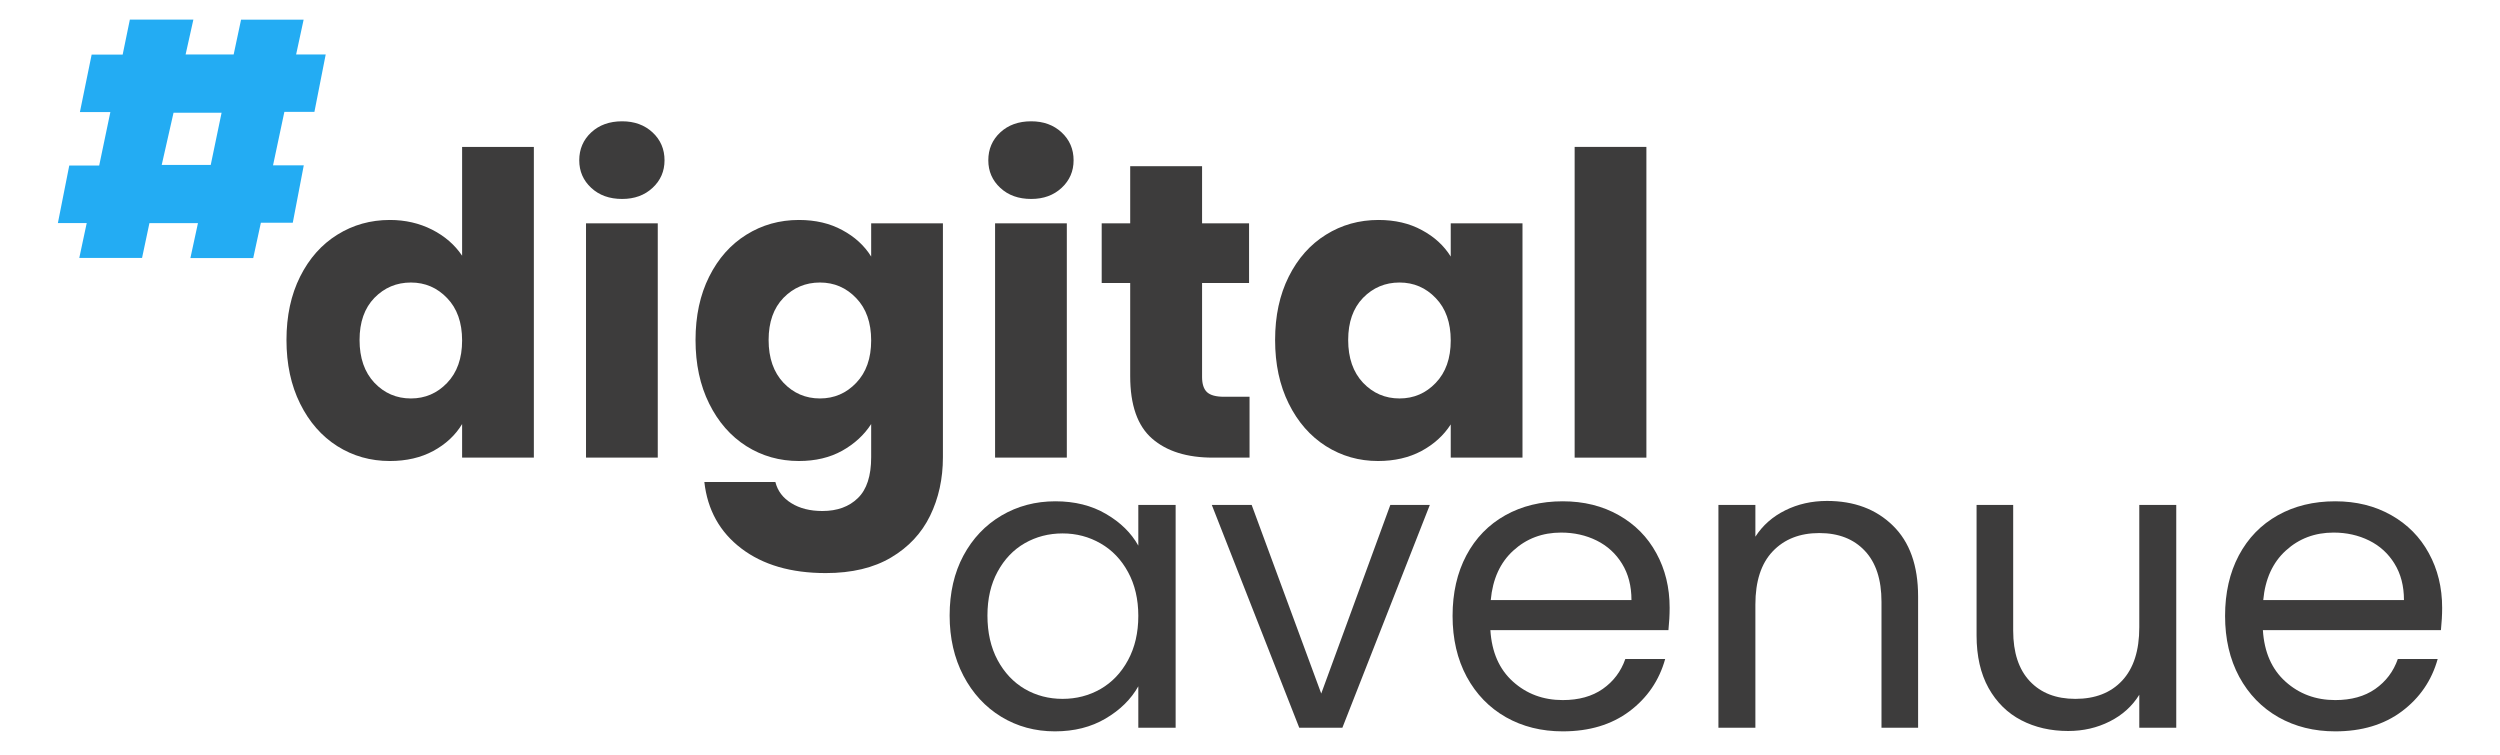 <svg width="1337" height="404" viewBox="0 0 1337 404" fill="none" xmlns="http://www.w3.org/2000/svg">
<path d="M153.206 181.835C153.206 168.967 155.629 157.664 160.506 147.928C165.367 138.208 172.005 130.733 180.403 125.517C188.801 120.27 198.168 117.638 208.504 117.638C216.725 117.638 224.235 119.366 231.05 122.805C237.849 126.26 243.211 130.91 247.136 136.755V78.564H285.509V244.741H247.136V226.787C243.518 232.777 238.366 237.572 231.696 241.189C225.058 244.757 217.322 246.55 208.504 246.55C198.168 246.55 188.801 243.902 180.403 238.606C172.005 233.277 165.367 225.689 160.506 215.872C155.629 206.055 153.206 194.72 153.206 181.835ZM247.136 182.094C247.136 172.503 244.455 164.946 239.125 159.424C233.828 153.87 227.368 151.093 219.745 151.093C212.074 151.093 205.565 153.838 200.235 159.295C194.938 164.769 192.29 172.277 192.29 181.835C192.29 191.442 194.938 199.063 200.235 204.699C205.565 210.301 212.074 213.095 219.745 213.095C227.368 213.095 233.828 210.317 239.125 204.763C244.455 199.209 247.136 191.652 247.136 182.094Z" fill="#3D3C3C"/>
<path d="M332.716 106.4C325.949 106.4 320.441 104.431 316.178 100.459C311.914 96.503 309.782 91.594 309.782 85.733C309.782 79.759 311.914 74.786 316.178 70.814C320.441 66.858 325.949 64.872 332.716 64.872C339.305 64.872 344.731 66.858 348.995 70.814C353.259 74.786 355.39 79.759 355.39 85.733C355.39 91.594 353.259 96.503 348.995 100.459C344.731 104.431 339.305 106.4 332.716 106.4ZM351.773 119.447V244.742H313.4V119.447H351.773Z" fill="#3D3C3C"/>
<path d="M427.269 117.637C436.087 117.637 443.823 119.445 450.461 123.062C457.131 126.646 462.283 131.361 465.9 137.206V119.445H504.273V244.546C504.273 256.042 501.98 266.457 497.426 275.805C492.855 285.186 485.894 292.63 476.559 298.152C467.208 303.706 455.564 306.483 441.61 306.483C423.038 306.483 407.986 302.092 396.454 293.308C384.955 284.557 378.366 272.722 376.687 257.786H414.672C415.867 262.566 418.709 266.328 423.199 269.089C427.673 271.882 433.212 273.287 439.802 273.287C447.764 273.287 454.094 270.978 458.794 266.376C463.526 261.807 465.9 254.525 465.9 244.546V226.785C462.153 232.598 456.985 237.361 450.396 241.059C443.807 244.724 436.087 246.548 427.269 246.548C416.933 246.548 407.566 243.9 399.168 238.604C390.77 233.276 384.132 225.687 379.271 215.871C374.393 206.054 371.971 194.719 371.971 181.834C371.971 168.966 374.393 157.663 379.271 147.927C384.132 138.207 390.77 130.731 399.168 125.516C407.566 120.269 416.933 117.637 427.269 117.637ZM465.9 182.093C465.9 172.502 463.219 164.945 457.89 159.423C452.593 153.869 446.132 151.092 438.51 151.092C430.838 151.092 424.33 153.837 419 159.294C413.703 164.768 411.054 172.276 411.054 181.834C411.054 191.441 413.703 199.062 419 204.697C424.33 210.3 430.838 213.093 438.51 213.093C446.132 213.093 452.593 210.316 457.89 204.762C463.219 199.208 465.9 191.651 465.9 182.093Z" fill="#3D3C3C"/>
<path d="M551.48 106.4C544.713 106.4 539.206 104.431 534.942 100.459C530.679 96.503 528.547 91.594 528.547 85.733C528.547 79.759 530.679 74.786 534.942 70.814C539.206 66.858 544.713 64.872 551.48 64.872C558.069 64.872 563.496 66.858 567.76 70.814C572.023 74.786 574.155 79.759 574.155 85.733C574.155 91.594 572.023 96.503 567.76 100.459C563.496 104.431 558.069 106.4 551.48 106.4ZM570.537 119.447V244.742H532.165V119.447H570.537Z" fill="#3D3C3C"/>
<path d="M668.256 212.189V244.74H648.682C634.76 244.74 623.908 241.349 616.123 234.536C608.323 227.738 604.43 216.613 604.43 201.145V151.35H589.185V119.445H604.43V88.896H642.868V119.445H667.998V151.35H642.868V201.597C642.868 205.343 643.74 208.056 645.516 209.735C647.325 211.382 650.329 212.189 654.561 212.189H668.256Z" fill="#3D3C3C"/>
<path d="M681.924 181.834C681.924 168.966 684.346 157.663 689.224 147.927C694.085 138.207 700.723 130.731 709.121 125.516C717.519 120.269 726.886 117.637 737.222 117.637C746.04 117.637 753.776 119.445 760.414 123.062C767.084 126.646 772.236 131.361 775.853 137.206V119.445H814.226V244.74H775.853V226.979C772.107 232.84 766.89 237.571 760.22 241.188C753.534 244.756 745.782 246.548 736.964 246.548C726.789 246.548 717.519 243.9 709.121 238.604C700.723 233.276 694.085 225.687 689.224 215.871C684.346 206.054 681.924 194.719 681.924 181.834ZM775.853 182.093C775.853 172.502 773.172 164.945 767.843 159.423C762.546 153.869 756.086 151.092 748.463 151.092C740.791 151.092 734.283 153.837 728.953 159.294C723.656 164.768 721.007 172.276 721.007 181.834C721.007 191.441 723.656 199.062 728.953 204.697C734.283 210.3 740.791 213.093 748.463 213.093C756.086 213.093 762.546 210.316 767.843 204.762C773.172 199.208 775.853 191.651 775.853 182.093Z" fill="#3D3C3C"/>
<path d="M880.492 78.564V244.741H842.119V78.564H880.492Z" fill="#3D3C3C"/>
<path d="M507.863 329.191C507.863 317.017 510.318 306.328 515.228 297.157C520.17 287.954 526.953 280.801 535.577 275.715C544.185 270.645 553.794 268.094 564.389 268.094C574.806 268.094 583.85 270.354 591.521 274.875C599.225 279.364 604.974 284.999 608.77 291.797V270.032H628.731V389.191H608.77V367.038C604.845 373.981 599.015 379.729 591.263 384.282C583.511 388.852 574.483 391.128 564.195 391.128C553.601 391.128 544.007 388.529 535.448 383.314C526.921 378.115 520.17 370.784 515.228 361.355C510.318 351.925 507.863 341.204 507.863 329.191ZM608.77 329.385C608.77 320.44 606.929 312.625 603.279 305.941C599.661 299.272 594.768 294.17 588.614 290.634C582.445 287.066 575.662 285.274 568.265 285.274C560.901 285.274 554.15 287.017 548.045 290.505C541.973 293.993 537.127 299.079 533.51 305.747C529.892 312.383 528.083 320.198 528.083 329.191C528.083 338.33 529.892 346.274 533.51 353.023C537.127 359.74 541.973 364.891 548.045 368.459C554.15 371.995 560.901 373.755 568.265 373.755C575.662 373.755 582.445 371.995 588.614 368.459C594.768 364.891 599.661 359.74 603.279 353.023C606.929 346.274 608.77 338.395 608.77 329.385Z" fill="#3D3C3C"/>
<path d="M706.597 370.914L743.548 270.032H764.673L717.902 389.192H694.839L648.068 270.032H669.387L706.597 370.914Z" fill="#3D3C3C"/>
<path d="M892.924 325.058C892.924 328.852 892.698 332.84 892.278 337.006H797.056C797.783 348.761 801.804 357.932 809.136 364.519C816.452 371.107 825.319 374.401 835.752 374.401C844.311 374.401 851.45 372.431 857.135 368.459C862.852 364.455 866.889 359.127 869.215 352.442H890.533C887.336 363.906 880.972 373.222 871.412 380.407C861.851 387.56 849.964 391.128 835.752 391.128C824.414 391.128 814.304 388.61 805.389 383.572C796.475 378.502 789.465 371.285 784.394 361.936C779.355 352.555 776.836 341.705 776.836 329.385C776.836 317.082 779.291 306.296 784.2 297.028C789.142 287.728 796.087 280.591 805.002 275.586C813.917 270.597 824.156 268.094 835.752 268.094C847.025 268.094 857.022 270.581 865.727 275.521C874.415 280.43 881.118 287.211 885.818 295.866C890.55 304.488 892.924 314.208 892.924 325.058ZM872.51 320.925C872.51 313.4 870.83 306.91 867.471 301.484C864.144 296.059 859.622 291.926 853.905 289.084C848.171 286.242 841.824 284.822 834.847 284.822C824.85 284.822 816.339 288.035 809.33 294.445C802.305 300.822 798.283 309.654 797.25 320.925H872.51Z" fill="#3D3C3C"/>
<path d="M977.087 267.901C991.59 267.901 1003.33 272.293 1012.29 281.076C1021.29 289.827 1025.8 302.454 1025.8 318.988V389.192H1006.22V321.829C1006.22 309.946 1003.25 300.872 997.307 294.574C991.364 288.245 983.24 285.08 972.952 285.08C962.519 285.08 954.218 288.358 948.017 294.897C941.847 301.404 938.779 310.882 938.779 323.315V389.192H919.011V270.032H938.779V287.018C942.687 280.947 948.017 276.265 954.735 272.939C961.486 269.58 968.947 267.901 977.087 267.901Z" fill="#3D3C3C"/>
<path d="M1163.86 270.032V389.192H1144.09V371.56C1140.3 377.68 1135.02 382.443 1128.26 385.833C1121.55 389.224 1114.13 390.936 1106.04 390.936C1096.74 390.936 1088.37 389.03 1080.98 385.188C1073.61 381.361 1067.77 375.613 1063.47 367.943C1059.21 360.242 1057.07 350.877 1057.07 339.849V270.032H1076.65V337.265C1076.65 348.988 1079.62 357.997 1085.56 364.327C1091.51 370.624 1099.61 373.756 1109.92 373.756C1120.51 373.756 1128.85 370.511 1134.92 364.004C1141.02 357.464 1144.09 347.97 1144.09 335.522V270.032H1163.86Z" fill="#3D3C3C"/>
<path d="M1306.06 325.058C1306.06 328.852 1305.83 332.84 1305.41 337.006H1210.19C1210.92 348.761 1214.94 357.932 1222.27 364.519C1229.59 371.107 1238.45 374.401 1248.89 374.401C1257.44 374.401 1264.58 372.431 1270.27 368.459C1275.99 364.455 1280.02 359.127 1282.35 352.442H1303.67C1300.47 363.906 1294.11 373.222 1284.54 380.407C1274.98 387.56 1263.1 391.128 1248.89 391.128C1237.55 391.128 1227.44 388.61 1218.52 383.572C1209.61 378.502 1202.6 371.285 1197.53 361.936C1192.49 352.555 1189.97 341.705 1189.97 329.385C1189.97 317.082 1192.42 306.296 1197.33 297.028C1202.28 287.728 1209.22 280.591 1218.14 275.586C1227.05 270.597 1237.29 268.094 1248.89 268.094C1260.16 268.094 1270.15 270.581 1278.86 275.521C1287.55 280.43 1294.25 287.211 1298.95 295.866C1303.68 304.488 1306.06 314.208 1306.06 325.058ZM1285.64 320.925C1285.64 313.4 1283.96 306.91 1280.6 301.484C1277.28 296.059 1272.76 291.926 1267.04 289.084C1261.3 286.242 1254.96 284.822 1247.98 284.822C1237.98 284.822 1229.47 288.035 1222.46 294.445C1215.44 300.822 1211.42 309.654 1210.38 320.925H1285.64Z" fill="#3D3C3C"/>
<path fill-rule="evenodd" clip-rule="evenodd" d="M69.453 10.467H103.422L99.266 29.121H124.966L128.919 10.534H162.375L158.37 29.121H174.185L168.148 59.834H152.079L146.022 88.417H162.457L156.578 119.117H139.515L135.424 138.025H101.821L105.87 119.32H79.915L75.971 137.946H42.399L46.375 119.298H30.954L37.043 88.519H53.049L59.023 59.935H42.734L49.011 29.202H65.603L69.453 10.467ZM118.505 60.287H92.808L86.488 88.193H112.702L118.505 60.287Z" fill="#23ACF3"/>
</svg>
